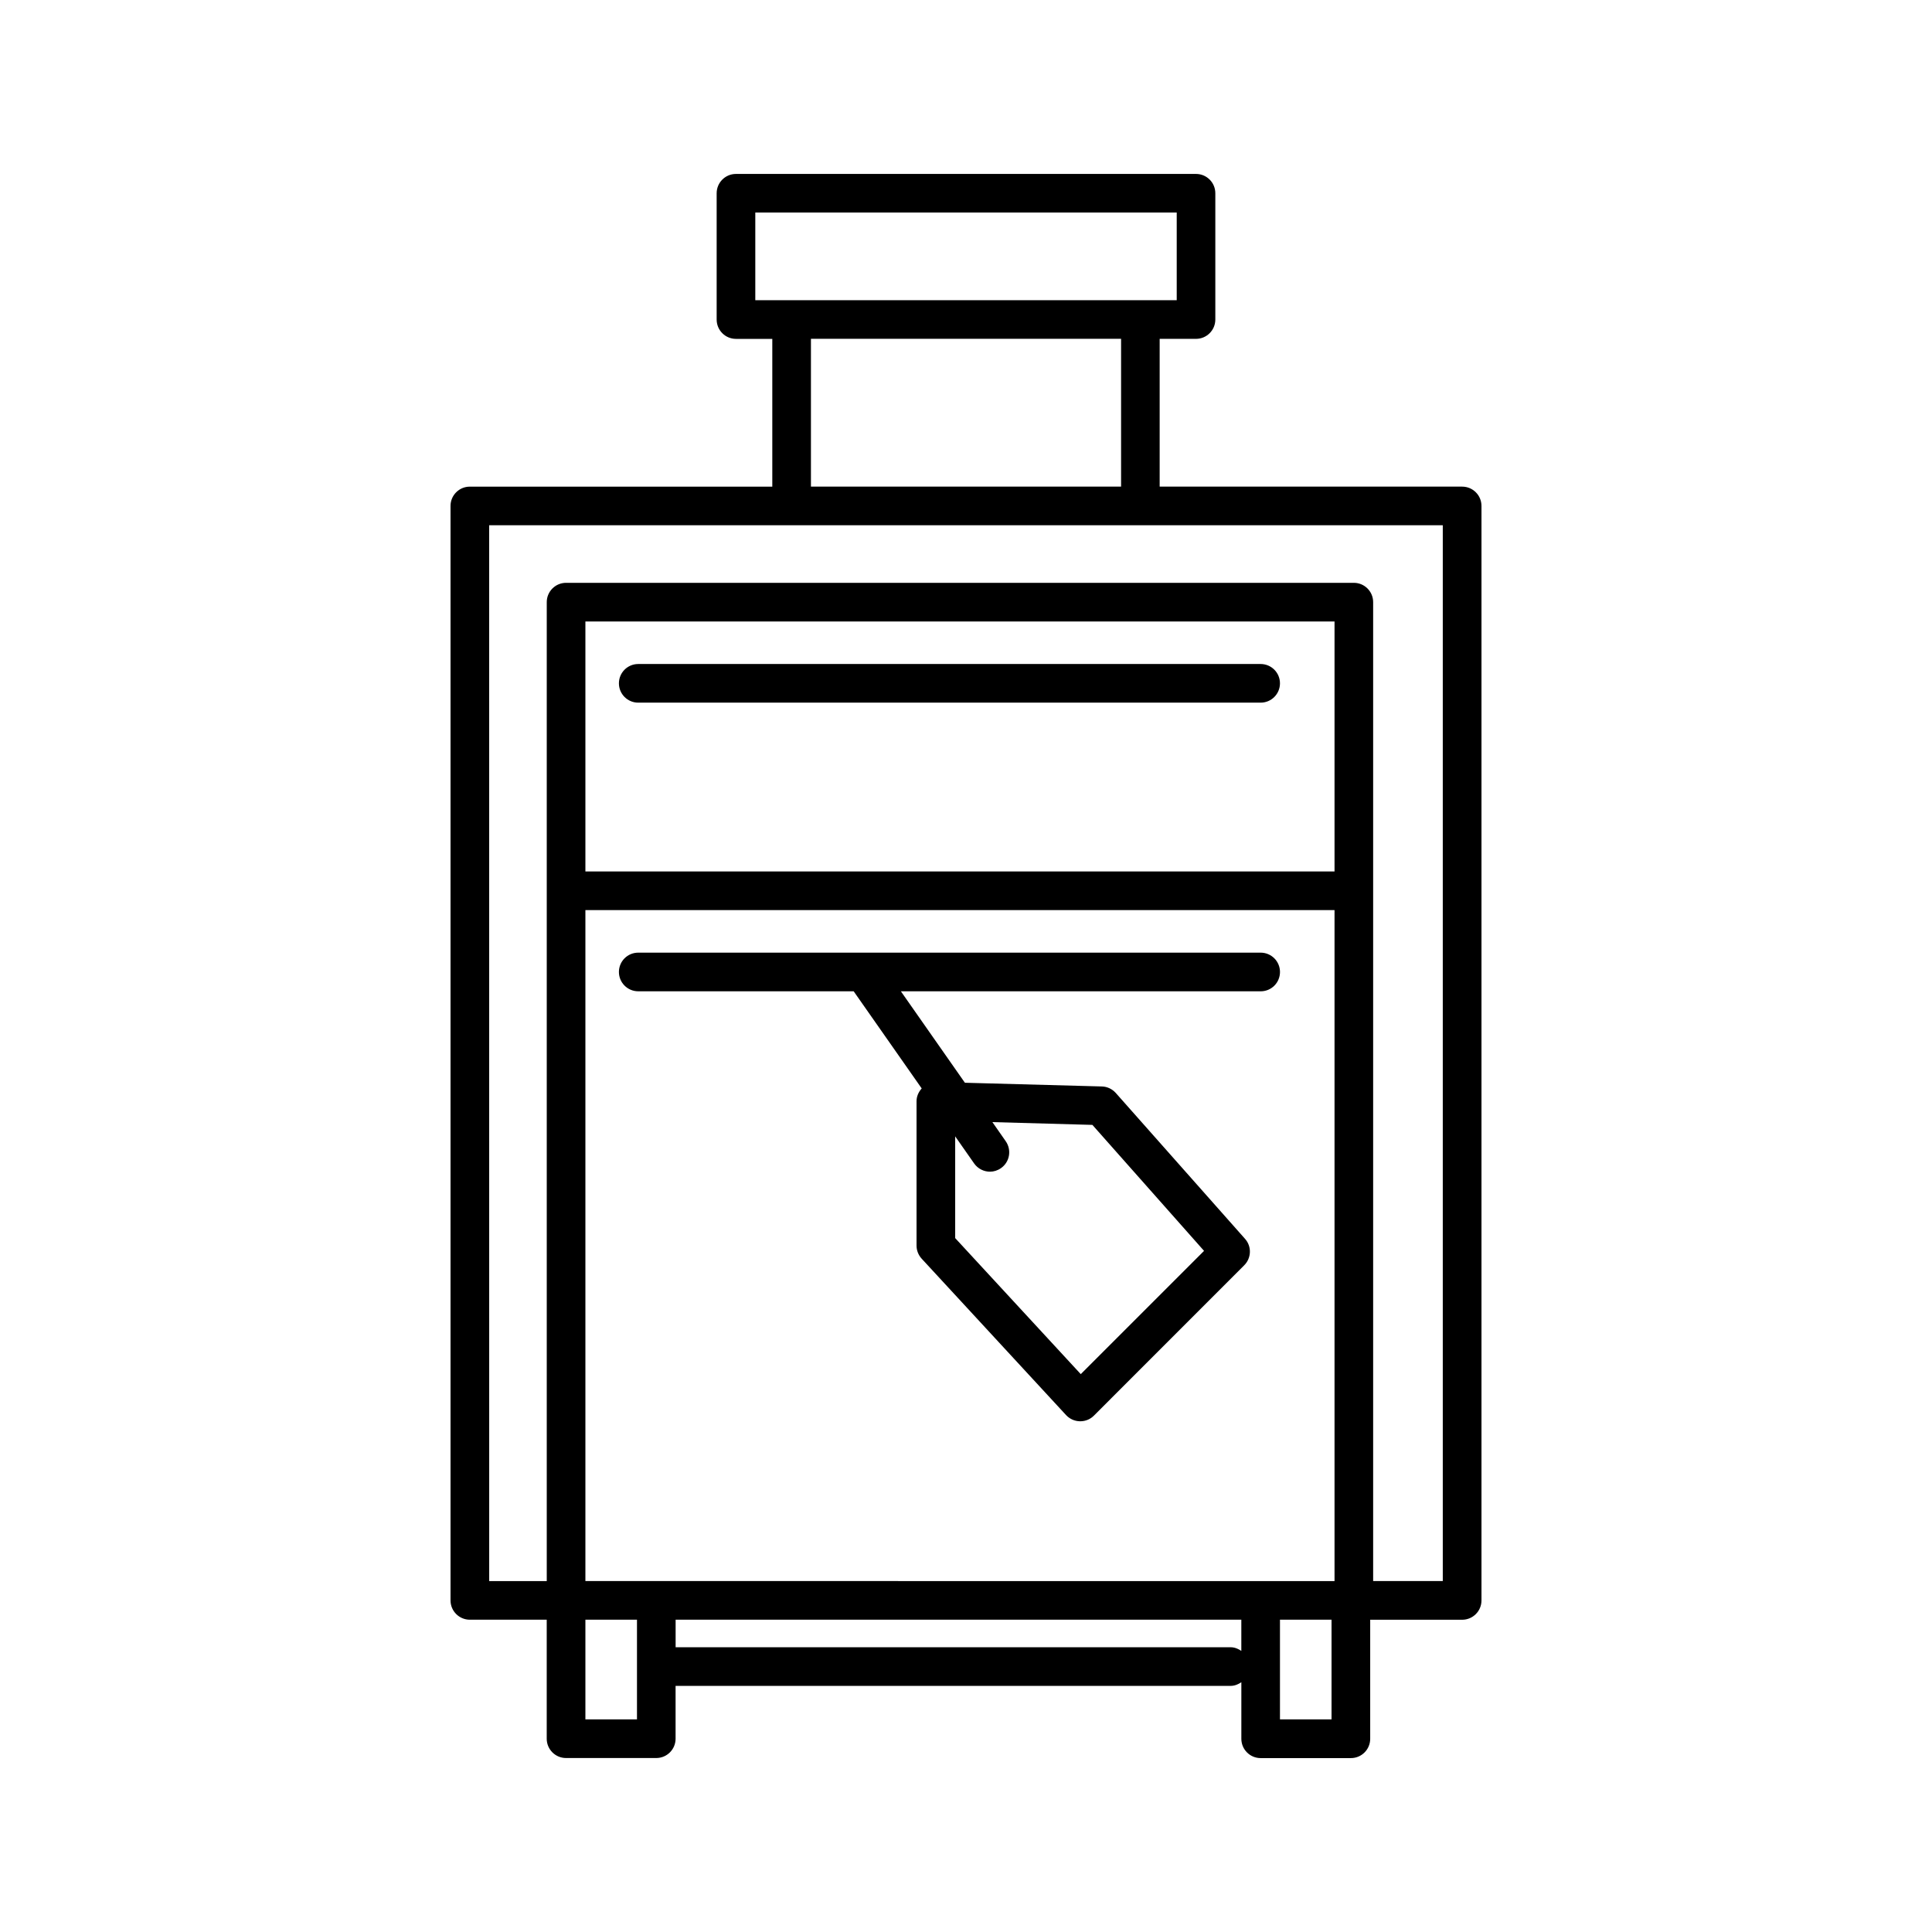 <?xml version="1.0" encoding="utf-8"?>
<!-- Generator: Adobe Illustrator 16.0.0, SVG Export Plug-In . SVG Version: 6.00 Build 0)  -->
<!DOCTYPE svg PUBLIC "-//W3C//DTD SVG 1.1//EN" "http://www.w3.org/Graphics/SVG/1.1/DTD/svg11.dtd">
<svg version="1.1" id="Layer_1" xmlns="http://www.w3.org/2000/svg" xmlns:xlink="http://www.w3.org/1999/xlink" x="0px" y="0px"
	 width="100px" height="100px" viewBox="0 0 100 100" enable-background="new 0 0 100 100" xml:space="preserve">
<g>
	<path d="M23.319,26.186v56.65c0,0.552,0.447,1,1,1h3.979v6.159c0,0.552,0.447,1,1,1h4.67c0.553,0,1-0.448,1-1v-2.734h28.726
		c0.212,0,0.396-0.08,0.558-0.189v2.927c0,0.553,0.447,1,1,1h4.669c0.555,0,1-0.447,1-1v-6.161h4.76c0.553,0,1-0.447,1-1v-56.65
		c0-0.552-0.447-1-1-1H60.024v-7.649h1.881c0.553,0,1-0.448,1-1v-6.536c0-0.552-0.447-1-1-1H38.094c-0.554,0-1,0.448-1,1v6.537
		c0,0.552,0.446,1,1,1h1.88v7.649H24.319C23.769,25.186,23.319,25.634,23.319,26.186z M33.97,81.836H30.3V47.107h38.775v34.729
		h-3.824H33.97L33.97,81.836z M69.075,45.107H30.3v-12.94h38.775V45.107z M32.97,88.995H30.3v-5.159h2.67V88.995z M63.694,85.261
		H34.97v-1.425h29.281v1.615C64.09,85.341,63.905,85.261,63.694,85.261z M68.92,88.995h-2.669v-5.159h2.669V88.995z M39.094,11.001
		h21.813v4.537h-1.882H40.974h-1.88V11.001z M41.974,17.537h16.053v7.649H41.974V17.537z M25.319,27.186h15.652h18.053h15.654v54.65
		h-3.604V46.107v-14.94c0-0.552-0.447-1-1-1H29.3c-0.553,0-1,0.448-1,1v14.94v35.729h-2.979L25.319,27.186L25.319,27.186z"/>
	<path d="M33.035,36.369h32.216c0.553,0,1-0.448,1-1c0-0.552-0.447-1-1-1H33.035c-0.554,0-1,0.448-1,1
		C32.035,35.921,32.481,36.369,33.035,36.369z"/>
	<path d="M65.251,49.309H33.035c-0.554,0-1,0.448-1,1c0,0.551,0.446,1,1,1h11.151l3.521,5.028c-0.165,0.185-0.267,0.415-0.267,0.663
		v7.471c0,0.252,0.096,0.493,0.267,0.68l7.472,8.093c0.187,0.2,0.441,0.315,0.715,0.321c0.006,0,0.015,0,0.021,0
		c0.267,0,0.521-0.104,0.707-0.293l7.778-7.781c0.375-0.374,0.396-0.977,0.041-1.371l-6.688-7.548
		c-0.187-0.207-0.442-0.329-0.721-0.337l-7.089-0.192l-3.313-4.733h18.622c0.555,0,1-0.446,1-1S65.804,49.309,65.251,49.309z
		 M56.542,58.224l5.779,6.521l-6.381,6.38l-6.5-7.041v-5.266l0.981,1.402c0.194,0.276,0.507,0.426,0.82,0.426
		c0.196,0,0.396-0.061,0.569-0.183c0.453-0.315,0.563-0.938,0.246-1.394l-0.69-0.989L56.542,58.224z"/>
</g>
</svg>
